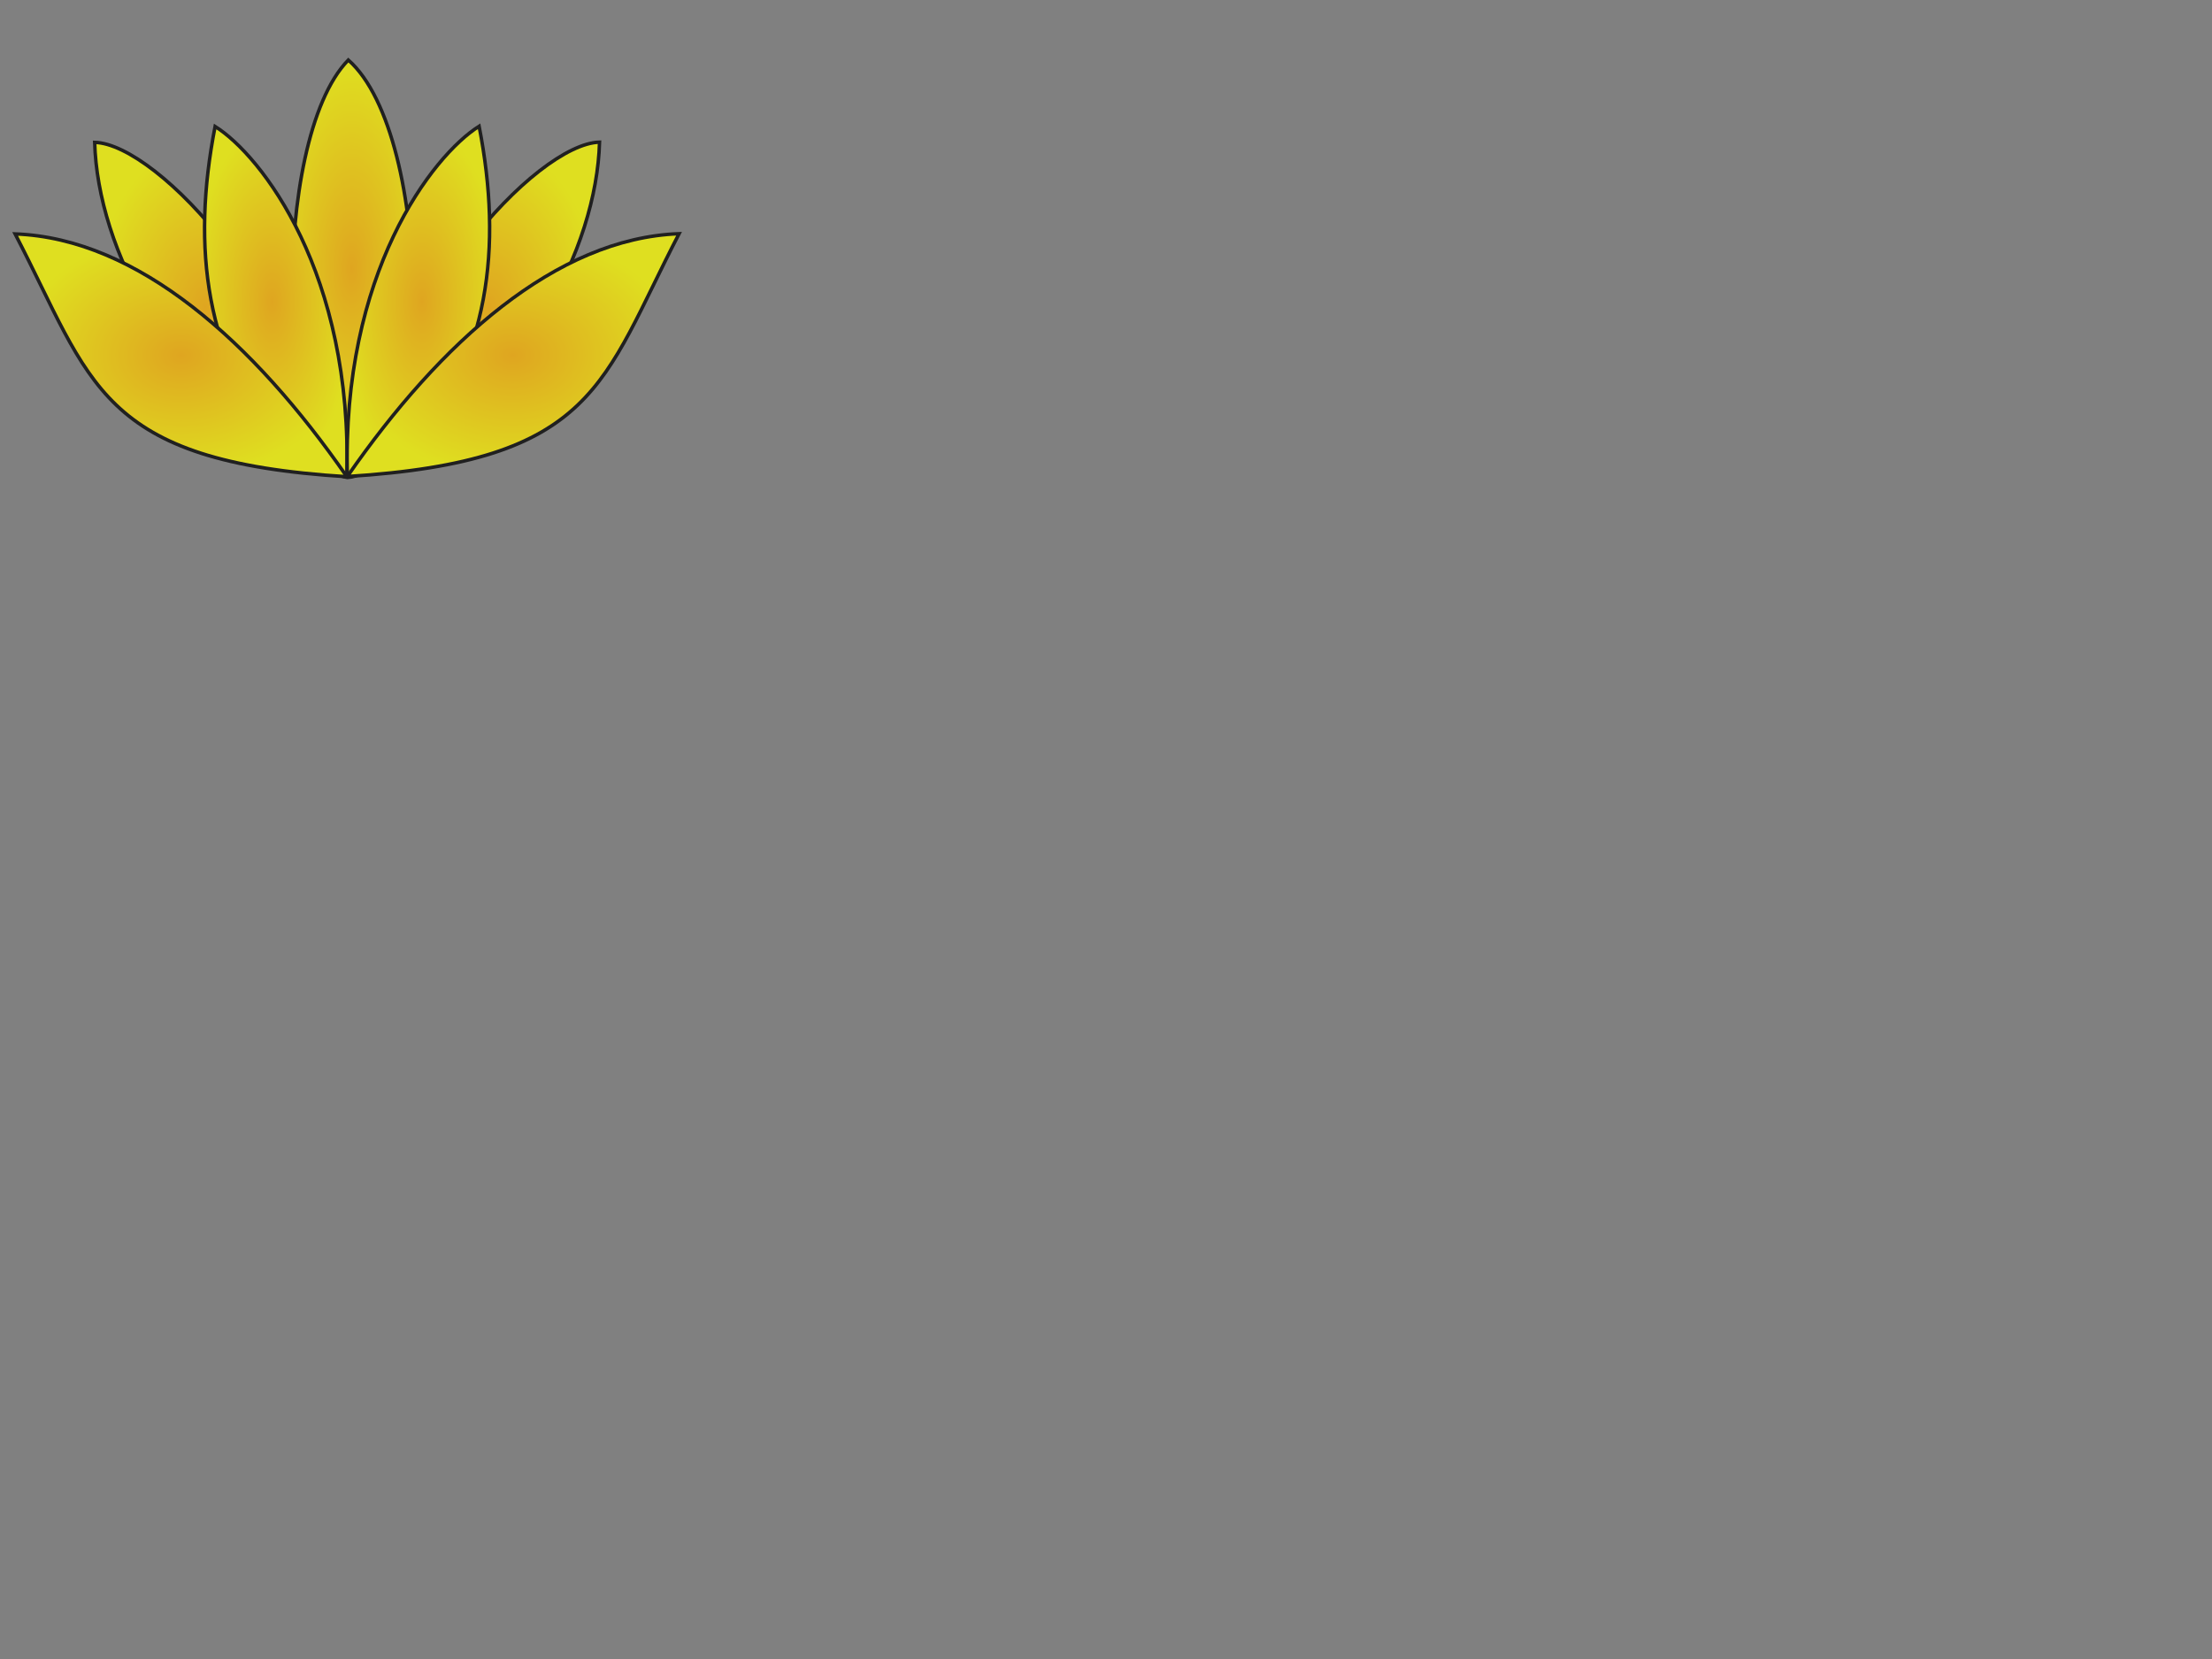 <?xml version="1.0"?><svg width="640" height="480" xmlns="http://www.w3.org/2000/svg">
 <rect width="100%" height="100%" fill="#808080" stroke="none"/>
 <title>gold lotus</title>
 <defs>
  <radialGradient r="0.5" cy="0.5" cx="0.5" id="svg_3">
   <stop stop-color="#ffb200" offset="0"/>
   <stop stop-color="#ffff00" offset="1"/>
  </radialGradient>
 </defs>
 <g>
  <title>Layer 1</title>
  <g opacity="0.75" id="layer1">
   <path fill="url(#svg_3)" fill-rule="evenodd" stroke="#000000" stroke-miterlimit="4" id="path2387" d="m88.749,136.552c-39.527,-24.028 -60.479,-64.516 -61.361,-95.359c18.246,0.411 62.086,47.698 64.058,94.325"/>
   <path fill="url(#svg_3)" fill-rule="evenodd" stroke="#000000" stroke-miterlimit="4" id="path2389" d="m100.527,138.151c-20.14,-2.27 -22.635,-97.392 0.252,-120.793c24.862,21.912 24.963,119.259 -0.252,120.793z"/>
   <path fill="url(#svg_3)" fill-rule="evenodd" stroke="#000000" stroke-miterlimit="4" id="path2385" d="m81.614,131.26c-22.147,-28.155 -26.274,-59.264 -19.38,-94.675c13.471,8.46 39.902,42.562 38.102,101.569"/>
   <path fill="url(#svg_3)" fill-rule="evenodd" stroke="#000000" stroke-miterlimit="4" id="path2383" d="m100.283,137.803c-26.861,-38.709 -60.289,-68.804 -95.905,-70.123c22.325,42.989 23.851,65.821 96.207,70.264"/>
   <path fill="url(#svg_3)" fill-rule="evenodd" stroke="#000000" stroke-miterlimit="4" id="path3267" d="m112.107,136.488c39.527,-24.028 60.479,-64.516 61.361,-95.359c-18.246,0.411 -62.086,47.698 -64.058,94.325"/>
   <path fill="url(#svg_3)" fill-rule="evenodd" stroke="#000000" stroke-miterlimit="4" id="path3269" d="m119.242,131.197c22.147,-28.155 26.274,-59.264 19.38,-94.675c-13.472,8.46 -39.902,42.562 -38.102,101.569"/>
   <path fill="url(#svg_3)" fill-rule="evenodd" stroke="#000000" stroke-miterlimit="4" id="path3271" d="m100.574,137.74c26.861,-38.709 60.289,-68.804 95.905,-70.123c-22.325,42.989 -23.851,65.821 -96.207,70.264"/>
  </g>
 </g>
</svg>